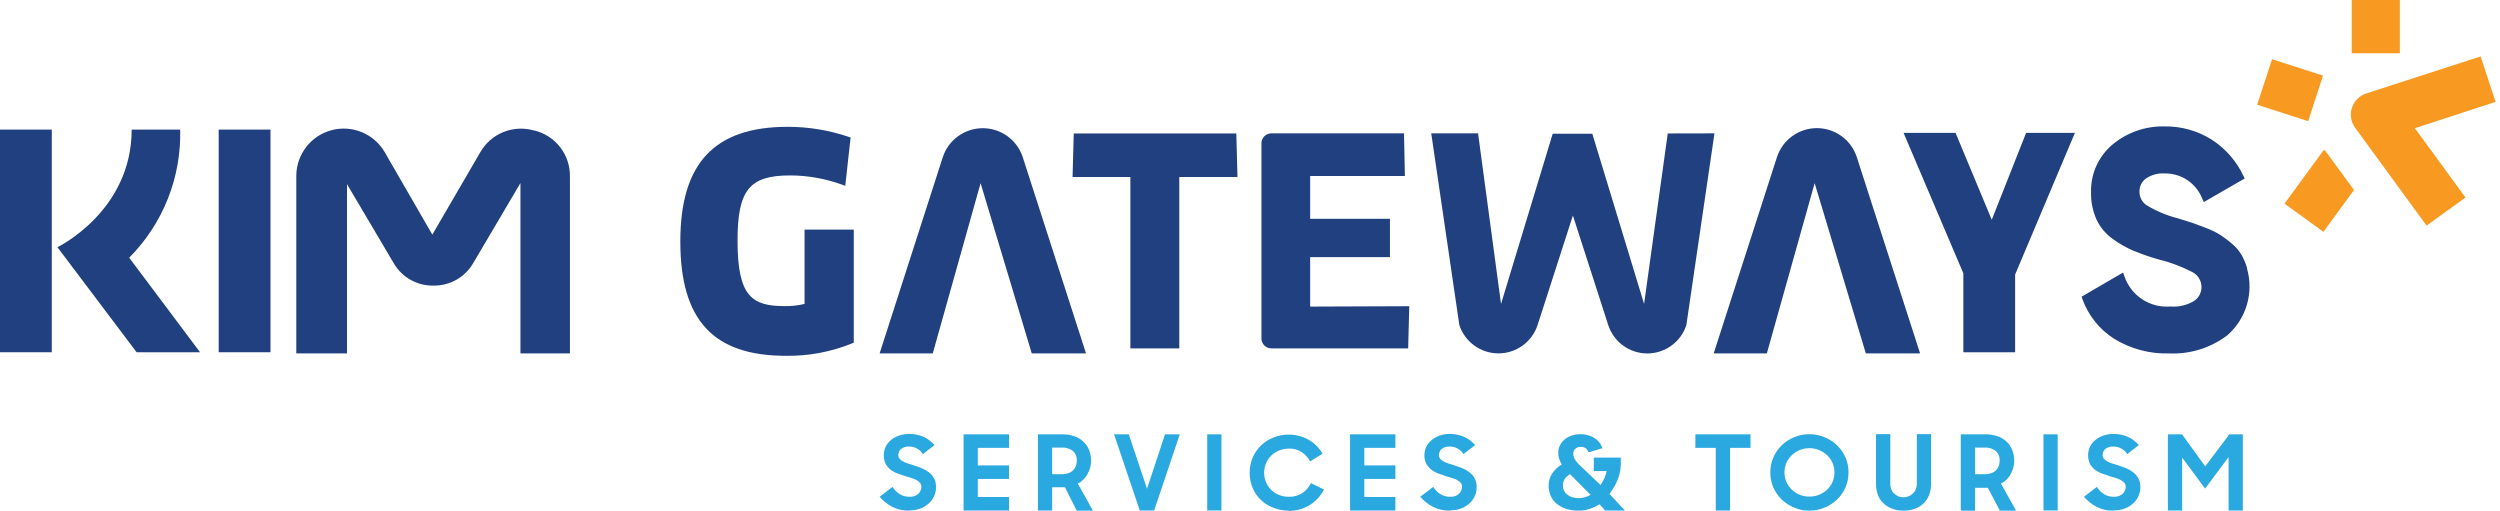 <svg width="235" height="48" viewBox="0 0 235 48" fill="none" xmlns="http://www.w3.org/2000/svg">
<g clip-path="url(#clip0_383_2343)">
<path d="M85.484 48C84.913 48.016 84.346 47.888 83.837 47.628C83.401 47.388 83.011 47.073 82.683 46.697L83.902 45.767C84.069 46.048 84.302 46.285 84.582 46.456C84.863 46.622 85.185 46.706 85.512 46.697C85.812 46.714 86.107 46.61 86.331 46.409C86.506 46.237 86.607 46.003 86.61 45.758C86.611 45.622 86.565 45.491 86.48 45.385C86.384 45.28 86.271 45.192 86.145 45.125C85.993 45.045 85.834 44.98 85.67 44.929L85.112 44.762L84.377 44.511C84.142 44.428 83.922 44.309 83.725 44.157C83.531 44.008 83.37 43.821 83.251 43.608C83.134 43.356 83.074 43.081 83.074 42.803C83.074 42.525 83.134 42.25 83.251 41.998C83.367 41.754 83.535 41.538 83.744 41.365C83.971 41.181 84.229 41.039 84.507 40.947C84.806 40.841 85.121 40.788 85.438 40.788C85.701 40.785 85.963 40.814 86.219 40.872C86.441 40.916 86.657 40.988 86.862 41.086C87.051 41.172 87.229 41.282 87.392 41.412C87.553 41.541 87.705 41.681 87.848 41.831L86.75 42.687C86.614 42.465 86.422 42.282 86.193 42.158C85.965 42.034 85.707 41.972 85.447 41.979C85.177 41.962 84.91 42.041 84.693 42.203C84.613 42.274 84.549 42.361 84.506 42.459C84.462 42.557 84.441 42.663 84.442 42.77C84.438 42.899 84.481 43.025 84.563 43.124C84.652 43.227 84.759 43.312 84.879 43.375C85.027 43.457 85.183 43.522 85.345 43.571L85.912 43.748C86.154 43.822 86.396 43.915 86.638 44.008C86.877 44.105 87.103 44.233 87.308 44.39C87.51 44.546 87.678 44.742 87.801 44.967C87.932 45.226 87.996 45.514 87.987 45.804C87.988 46.08 87.931 46.352 87.82 46.605C87.71 46.866 87.545 47.101 87.336 47.293C87.113 47.506 86.85 47.673 86.564 47.786C86.225 47.914 85.865 47.977 85.503 47.972" fill="#2AA9E0"/>
<path d="M90.575 40.825H94.846V42.1H91.915V43.747H94.846V45.022H91.915V46.716H94.846V47.991H90.575V40.825Z" fill="#2AA9E0"/>
<path d="M99.75 44.576C99.987 44.58 100.223 44.545 100.448 44.473C100.617 44.412 100.77 44.313 100.895 44.185C101.008 44.068 101.093 43.929 101.146 43.775C101.195 43.612 101.22 43.443 101.221 43.273C101.229 43.11 101.201 42.948 101.14 42.797C101.079 42.646 100.986 42.51 100.867 42.398C100.548 42.155 100.15 42.039 99.75 42.072H98.903V44.576H99.75ZM97.564 47.991V40.825H99.871C100.258 40.821 100.642 40.884 101.007 41.011C101.319 41.12 101.605 41.295 101.844 41.523C102.079 41.74 102.26 42.007 102.375 42.305C102.5 42.628 102.564 42.972 102.561 43.319C102.56 43.743 102.451 44.159 102.244 44.529C102.041 44.93 101.715 45.256 101.314 45.46L102.756 48.038H101.23L100.104 45.804H98.903V47.991H97.564Z" fill="#2AA9E0"/>
<path d="M104.72 40.825H106.106L107.819 45.944L109.512 40.825H110.899L108.489 47.991H107.139L104.72 40.825Z" fill="#2AA9E0"/>
<path d="M114.817 40.825H113.477V47.981H114.817V40.825Z" fill="#2AA9E0"/>
<path d="M121.163 48C120.646 48.007 120.133 47.909 119.656 47.711C119.226 47.548 118.834 47.299 118.504 46.979C118.174 46.659 117.914 46.275 117.739 45.85C117.559 45.403 117.467 44.926 117.469 44.445C117.462 43.949 117.56 43.457 117.757 43.002C117.939 42.575 118.205 42.189 118.539 41.867C118.879 41.546 119.277 41.293 119.712 41.123C120.174 40.941 120.667 40.849 121.163 40.853C121.816 40.854 122.457 41.024 123.024 41.346C123.563 41.661 124.012 42.11 124.327 42.649L123.155 43.365C122.962 43.014 122.687 42.714 122.354 42.49C122.002 42.267 121.59 42.154 121.173 42.165C120.854 42.166 120.539 42.226 120.242 42.342C119.966 42.455 119.713 42.619 119.498 42.825C119.286 43.032 119.118 43.279 119.004 43.551C118.769 44.12 118.769 44.76 119.004 45.329C119.118 45.601 119.286 45.847 119.497 46.053C119.708 46.26 119.958 46.421 120.233 46.529C120.53 46.643 120.845 46.7 121.163 46.697C121.611 46.709 122.052 46.586 122.429 46.343C122.77 46.105 123.045 45.785 123.229 45.413L124.448 46.017C124.146 46.614 123.686 47.116 123.118 47.469C122.829 47.651 122.516 47.789 122.187 47.879C121.854 47.976 121.51 48.026 121.163 48.028" fill="#2AA9E0"/>
<path d="M126.905 40.825H131.167V42.1H128.245V43.747H131.167V45.022H128.245V46.716H131.167V47.991H126.905V40.825Z" fill="#2AA9E0"/>
<path d="M136.313 48C135.742 48.016 135.176 47.888 134.666 47.628C134.229 47.385 133.836 47.071 133.503 46.697L134.731 45.767C134.896 46.05 135.129 46.288 135.411 46.456C135.691 46.623 136.014 46.707 136.341 46.697C136.489 46.706 136.636 46.685 136.775 46.636C136.915 46.586 137.042 46.509 137.151 46.409C137.326 46.237 137.427 46.003 137.43 45.758C137.434 45.623 137.392 45.492 137.309 45.385C137.209 45.284 137.097 45.196 136.974 45.125C136.82 45.044 136.658 44.978 136.49 44.929L135.932 44.762L135.206 44.511C134.971 44.428 134.751 44.309 134.555 44.157C134.361 44.008 134.199 43.821 134.08 43.608C133.949 43.352 133.885 43.067 133.894 42.78C133.895 42.509 133.956 42.243 134.071 41.998C134.194 41.756 134.365 41.541 134.573 41.365C134.798 41.182 135.053 41.041 135.327 40.947C135.626 40.843 135.941 40.79 136.257 40.788C136.52 40.785 136.783 40.814 137.039 40.872C137.259 40.915 137.471 40.987 137.672 41.086C137.863 41.175 138.044 41.284 138.212 41.412C138.37 41.542 138.519 41.682 138.668 41.831L137.56 42.687C137.428 42.464 137.237 42.281 137.01 42.157C136.783 42.032 136.526 41.971 136.267 41.979C135.997 41.959 135.729 42.039 135.513 42.203C135.433 42.274 135.369 42.361 135.325 42.459C135.282 42.557 135.26 42.663 135.262 42.77C135.259 42.897 135.298 43.022 135.373 43.124C135.466 43.227 135.576 43.312 135.699 43.375C135.847 43.457 136.003 43.522 136.164 43.571L136.723 43.748C136.965 43.822 137.216 43.915 137.458 44.008C137.697 44.105 137.922 44.233 138.128 44.39C138.33 44.546 138.498 44.742 138.621 44.967C138.752 45.226 138.816 45.514 138.807 45.804C138.807 46.08 138.75 46.352 138.64 46.605C138.527 46.864 138.362 47.099 138.156 47.293C137.928 47.504 137.663 47.671 137.374 47.786C137.038 47.914 136.682 47.977 136.323 47.972" fill="#2AA9E0"/>
<path d="M148.411 46.828C148.603 46.828 148.794 46.799 148.979 46.744C149.165 46.689 149.343 46.611 149.509 46.511L147.983 44.976L147.583 44.575C147.387 44.689 147.216 44.841 147.08 45.022C146.964 45.212 146.906 45.432 146.913 45.655C146.91 45.809 146.942 45.961 147.006 46.102C147.077 46.243 147.175 46.37 147.294 46.474C147.434 46.586 147.591 46.674 147.759 46.734C147.97 46.8 148.19 46.832 148.411 46.828ZM150.356 47.395C150.067 47.583 149.754 47.73 149.425 47.833C149.099 47.945 148.756 48.001 148.411 48C147.961 48.009 147.513 47.937 147.089 47.786C146.763 47.664 146.463 47.481 146.205 47.246C145.987 47.036 145.822 46.778 145.721 46.492C145.623 46.227 145.573 45.947 145.573 45.664C145.565 45.24 145.689 44.824 145.926 44.473C146.158 44.139 146.459 43.859 146.81 43.654C146.587 43.329 146.47 42.942 146.475 42.547C146.474 42.311 146.529 42.078 146.633 41.867C146.737 41.657 146.883 41.47 147.062 41.318C147.253 41.156 147.474 41.033 147.713 40.955C147.979 40.86 148.259 40.813 148.541 40.816C148.809 40.811 149.076 40.849 149.332 40.928C149.547 40.988 149.751 41.083 149.937 41.207C150.101 41.322 150.246 41.464 150.365 41.626C150.477 41.781 150.567 41.949 150.635 42.128L149.332 42.519C149.279 42.379 149.193 42.255 149.081 42.156C148.939 42.049 148.765 41.996 148.588 42.007C148.404 41.998 148.223 42.062 148.085 42.184C148.022 42.24 147.973 42.309 147.939 42.386C147.905 42.463 147.888 42.546 147.89 42.63C147.888 42.751 147.907 42.87 147.946 42.984C147.986 43.106 148.049 43.22 148.132 43.319C148.241 43.466 148.362 43.603 148.495 43.729L149.081 44.287L150.449 45.59C150.59 45.391 150.711 45.179 150.812 44.957C150.905 44.738 150.977 44.511 151.026 44.278H149.816V43.012H152.357V43.636C152.35 44.12 152.255 44.599 152.077 45.05C151.88 45.544 151.613 46.008 151.286 46.427L152.747 47.991H150.886L150.356 47.395Z" fill="#2AA9E0"/>
<path d="M161.281 42.1H159.364V40.825H164.547V42.1H162.621V47.991H161.281V42.1Z" fill="#2AA9E0"/>
<path d="M170.075 46.678C170.394 46.685 170.711 46.625 171.006 46.502C171.285 46.388 171.54 46.224 171.76 46.018C171.974 45.812 172.145 45.565 172.262 45.292C172.379 45.012 172.439 44.711 172.439 44.408C172.439 44.104 172.379 43.804 172.262 43.524C172.145 43.25 171.974 43.003 171.76 42.798C171.54 42.591 171.285 42.427 171.006 42.314C170.712 42.188 170.395 42.124 170.075 42.128C169.457 42.129 168.864 42.369 168.419 42.798C168.204 43.003 168.033 43.25 167.916 43.524C167.799 43.804 167.739 44.104 167.739 44.408C167.739 44.711 167.799 45.012 167.916 45.292C168.033 45.565 168.204 45.812 168.419 46.018C168.638 46.231 168.897 46.4 169.181 46.513C169.465 46.626 169.769 46.683 170.075 46.678ZM170.075 48C169.583 48.005 169.094 47.907 168.642 47.711C168.206 47.533 167.809 47.274 167.469 46.948C167.141 46.622 166.875 46.237 166.688 45.813C166.501 45.368 166.406 44.89 166.409 44.408C166.404 43.928 166.499 43.453 166.688 43.012C166.876 42.585 167.141 42.197 167.469 41.867C167.809 41.541 168.206 41.282 168.642 41.104C169.094 40.909 169.583 40.81 170.075 40.816C170.571 40.81 171.062 40.909 171.518 41.104C171.953 41.282 172.351 41.541 172.69 41.867C173.025 42.194 173.293 42.583 173.481 43.012C173.67 43.453 173.765 43.928 173.76 44.408C173.763 44.89 173.668 45.368 173.481 45.813C173.293 46.239 173.025 46.624 172.69 46.948C172.351 47.274 171.953 47.533 171.518 47.711C171.062 47.907 170.571 48.005 170.075 48Z" fill="#2AA9E0"/>
<path d="M178.935 48C178.583 48.004 178.234 47.947 177.902 47.833C177.598 47.73 177.319 47.565 177.083 47.349C176.84 47.132 176.652 46.861 176.534 46.558C176.406 46.206 176.342 45.834 176.347 45.46V40.807H177.687V45.506C177.684 45.672 177.716 45.837 177.781 45.99C177.833 46.141 177.922 46.275 178.041 46.381C178.153 46.495 178.286 46.586 178.432 46.651C178.749 46.775 179.101 46.775 179.418 46.651C179.566 46.584 179.701 46.493 179.819 46.381C179.936 46.272 180.028 46.139 180.088 45.99C180.153 45.837 180.185 45.672 180.181 45.506V40.807H181.522V45.46C181.528 45.835 181.462 46.208 181.326 46.558C181.207 46.858 181.023 47.128 180.786 47.349C180.55 47.565 180.271 47.73 179.967 47.833C179.635 47.947 179.286 48.004 178.935 48Z" fill="#2AA9E0"/>
<path d="M186.5 44.576C186.737 44.58 186.973 44.545 187.198 44.473C187.367 44.412 187.519 44.313 187.645 44.185C187.757 44.068 187.843 43.929 187.896 43.775C187.945 43.612 187.97 43.443 187.97 43.273C187.978 43.11 187.951 42.948 187.89 42.797C187.829 42.646 187.736 42.51 187.617 42.398C187.298 42.155 186.9 42.039 186.5 42.072H185.653V44.576H186.5ZM184.313 47.991V40.825H186.649C187.035 40.821 187.42 40.884 187.784 41.012C188.098 41.118 188.384 41.293 188.622 41.523C188.856 41.74 189.038 42.007 189.152 42.305C189.278 42.628 189.341 42.973 189.338 43.319C189.337 43.743 189.229 44.159 189.022 44.529C188.818 44.93 188.492 45.256 188.091 45.46L189.534 48.038H188.008L186.854 45.851H185.653V48.038L184.313 47.991Z" fill="#2AA9E0"/>
<path d="M193.424 40.825H192.084V47.981H193.424V40.825Z" fill="#2AA9E0"/>
<path d="M198.691 48C198.119 48.016 197.553 47.888 197.044 47.628C196.608 47.388 196.217 47.073 195.89 46.697L197.109 45.767C197.276 46.048 197.509 46.285 197.788 46.456C198.07 46.622 198.392 46.706 198.719 46.697C199.019 46.714 199.314 46.61 199.538 46.409C199.713 46.237 199.814 46.003 199.817 45.758C199.818 45.622 199.772 45.491 199.687 45.385C199.591 45.28 199.478 45.192 199.352 45.125C199.2 45.045 199.041 44.98 198.877 44.929L198.319 44.762L197.584 44.511C197.349 44.428 197.129 44.309 196.932 44.157C196.738 44.008 196.577 43.821 196.458 43.608C196.341 43.356 196.28 43.081 196.28 42.803C196.28 42.525 196.341 42.25 196.458 41.998C196.574 41.754 196.742 41.538 196.951 41.365C197.178 41.181 197.436 41.039 197.714 40.947C198.013 40.841 198.328 40.788 198.644 40.788C198.907 40.785 199.17 40.814 199.426 40.872C199.648 40.916 199.864 40.988 200.068 41.086C200.258 41.172 200.436 41.282 200.599 41.412C200.759 41.541 200.912 41.681 201.055 41.831L199.957 42.687C199.821 42.465 199.629 42.282 199.4 42.158C199.171 42.034 198.914 41.972 198.654 41.979C198.384 41.962 198.117 42.041 197.9 42.203C197.82 42.274 197.756 42.361 197.712 42.459C197.669 42.557 197.647 42.663 197.649 42.77C197.645 42.899 197.688 43.025 197.77 43.124C197.859 43.227 197.966 43.312 198.086 43.375C198.234 43.457 198.39 43.522 198.551 43.571L199.119 43.748C199.361 43.822 199.603 43.915 199.854 44.008C200.09 44.107 200.311 44.235 200.515 44.39C200.717 44.546 200.885 44.742 201.008 44.967C201.139 45.226 201.203 45.514 201.194 45.804C201.194 46.08 201.137 46.352 201.027 46.605C200.917 46.866 200.752 47.101 200.543 47.293C200.32 47.506 200.057 47.673 199.77 47.786C199.431 47.914 199.072 47.977 198.71 47.972" fill="#2AA9E0"/>
<path d="M203.781 40.825H205.112L207.29 43.84L209.56 40.825H210.826V47.991H209.486V42.966L207.28 45.925L205.121 43.012V47.991H203.781V40.825Z" fill="#2AA9E0"/>
<path d="M211.245 25.265C211.12 24.81 210.938 24.373 210.705 23.963C210.459 23.552 210.145 23.186 209.774 22.883C209.44 22.598 209.089 22.334 208.723 22.092C208.311 21.836 207.874 21.621 207.42 21.45C206.852 21.227 206.424 21.069 206.108 20.957L204.712 20.519C203.679 20.258 202.691 19.844 201.781 19.291C201.57 19.15 201.398 18.959 201.281 18.735C201.164 18.51 201.105 18.26 201.11 18.007C201.104 17.773 201.154 17.541 201.256 17.331C201.358 17.12 201.509 16.937 201.697 16.797C202.209 16.442 202.824 16.268 203.446 16.304C204.216 16.284 204.973 16.503 205.613 16.931C206.253 17.36 206.745 17.976 207.02 18.695L207.159 18.993L211.003 16.778L210.882 16.537C210.226 15.14 209.191 13.957 207.894 13.121C206.563 12.286 205.018 11.856 203.446 11.883C201.681 11.846 199.96 12.444 198.598 13.568C197.933 14.12 197.404 14.818 197.051 15.607C196.697 16.395 196.529 17.255 196.56 18.119C196.544 18.986 196.719 19.847 197.072 20.64C197.417 21.363 197.939 21.987 198.589 22.455C199.185 22.89 199.828 23.258 200.506 23.553C201.262 23.866 202.036 24.137 202.823 24.363C203.971 24.637 205.081 25.053 206.126 25.6C206.36 25.73 206.556 25.917 206.698 26.143C206.84 26.37 206.922 26.628 206.937 26.895C206.952 27.161 206.899 27.427 206.783 27.668C206.667 27.909 206.493 28.116 206.275 28.271C205.601 28.686 204.812 28.875 204.023 28.811C203.084 28.888 202.146 28.648 201.359 28.128C200.573 27.608 199.984 26.839 199.687 25.945L199.566 25.619L195.667 27.89L195.75 28.122C196.303 29.659 197.351 30.968 198.728 31.845C200.284 32.8 202.086 33.279 203.912 33.222C205.868 33.306 207.792 32.707 209.356 31.528C210.234 30.767 210.876 29.77 211.206 28.655C211.536 27.54 211.54 26.354 211.217 25.238" fill="#214080"/>
<path d="M75.629 21.581V28.569C75.02 28.715 74.395 28.784 73.768 28.774C70.697 28.774 69.329 27.89 69.329 22.632C69.329 17.867 70.437 16.49 74.28 16.49C75.923 16.496 77.554 16.782 79.1 17.337L79.454 17.467L79.957 12.926L79.733 12.851C77.899 12.232 75.975 11.917 74.038 11.921C67.152 11.921 63.95 15.345 63.95 22.697C63.95 30.049 67.012 33.446 73.871 33.446C76 33.477 78.113 33.082 80.087 32.282L80.254 32.208V21.581H75.629Z" fill="#214080"/>
<path d="M110.852 16.639V32.747H106.255V16.639H100.821L100.932 12.544H116.213L116.324 16.639H110.852Z" fill="#214080"/>
<path d="M132.47 28.783L132.368 32.748H119.507C119.26 32.748 119.023 32.65 118.849 32.475C118.674 32.301 118.576 32.064 118.576 31.817V13.466C118.576 13.219 118.674 12.982 118.849 12.808C119.023 12.633 119.26 12.535 119.507 12.535H131.977L132.06 16.546H123.155V20.566H130.655V24.168H123.155V28.82L132.47 28.783Z" fill="#214080"/>
<path d="M12.144 24.224C13.716 22.644 14.95 20.763 15.774 18.693C16.598 16.624 16.993 14.409 16.937 12.182H12.377C12.377 19.878 5.397 23.237 5.397 23.237L12.842 33.111H18.807L12.144 24.224Z" fill="#214080"/>
<path d="M4.867 12.182H0V33.111H4.867V12.182Z" fill="#214080"/>
<path d="M50.187 12.265C49.231 11.99 48.211 12.046 47.292 12.425C46.373 12.803 45.609 13.482 45.124 14.35L40.639 22.055L36.163 14.303C35.673 13.462 34.921 12.803 34.022 12.429C33.123 12.055 32.126 11.986 31.184 12.231C30.242 12.477 29.406 13.025 28.804 13.791C28.203 14.556 27.868 15.498 27.852 16.472V33.222H32.617V17.309L37.019 24.754C37.397 25.402 37.942 25.938 38.596 26.306C39.25 26.674 39.991 26.861 40.741 26.848C41.49 26.859 42.229 26.672 42.883 26.306C43.536 25.94 44.082 25.408 44.464 24.763L48.921 17.207V33.222H53.574V16.593C53.59 15.6 53.268 14.631 52.661 13.844C52.054 13.058 51.198 12.502 50.233 12.265" fill="#214080"/>
<path d="M25.424 12.182H20.557V33.111H25.424V12.182Z" fill="#214080"/>
<path d="M87.68 33.222H82.683L88.62 14.778C88.879 13.985 89.382 13.294 90.058 12.804C90.733 12.315 91.546 12.051 92.38 12.051C93.214 12.051 94.027 12.315 94.702 12.804C95.377 13.294 95.88 13.985 96.139 14.778L102.086 33.222H96.986L92.175 17.216L87.68 33.222Z" fill="#214080"/>
<path d="M166.083 33.222H161.086L167.032 14.778C167.289 13.983 167.79 13.291 168.465 12.8C169.14 12.309 169.953 12.044 170.787 12.044C171.622 12.044 172.435 12.309 173.109 12.8C173.784 13.291 174.286 13.983 174.542 14.778L180.489 33.222H175.389L170.578 17.216L166.083 33.222Z" fill="#214080"/>
<path d="M195.043 12.488H190.455L187.226 20.659L183.82 12.488H178.935L184.555 25.693V33.11H189.422V25.805L195.043 12.488Z" fill="#214080"/>
<path d="M156.768 12.544L154.544 28.569L149.677 12.572H145.954L141.097 28.569L138.938 12.535H134.536L137.179 30.561C137.434 31.334 137.927 32.007 138.587 32.484C139.247 32.961 140.04 33.218 140.855 33.218C141.669 33.218 142.462 32.961 143.122 32.484C143.782 32.007 144.275 31.334 144.53 30.561L147.853 20.259L151.175 30.561C151.428 31.335 151.919 32.01 152.578 32.488C153.238 32.966 154.031 33.224 154.846 33.224C155.661 33.224 156.454 32.966 157.114 32.488C157.773 32.01 158.264 31.335 158.517 30.561L161.16 12.535L156.768 12.544Z" fill="#214080"/>
<path d="M225.585 0H221.062V5.007H225.585V0Z" fill="#F89921"/>
<path d="M213.571 5.565L212.175 9.846L216.968 11.391L218.364 7.11L213.571 5.565Z" fill="#F89921"/>
<path d="M234.584 9.576L233.179 5.305L222.421 8.785C222.107 8.888 221.823 9.063 221.59 9.297C221.357 9.531 221.183 9.816 221.081 10.13C220.979 10.444 220.953 10.777 221.005 11.103C221.057 11.429 221.185 11.738 221.379 12.005L228.098 21.209L231.755 18.566L226.999 12.052L234.584 9.576Z" fill="#F89921"/>
<path d="M218.485 14.117C218.474 14.113 218.463 14.11 218.452 14.11C218.441 14.11 218.43 14.113 218.42 14.117L214.744 19.142L218.401 21.794L221.276 17.858L218.55 14.136C218.529 14.128 218.506 14.128 218.485 14.136" fill="#F89921"/>
</g>
<defs>
<clipPath id="clip0_383_2343">
<rect width="234.584" height="48" fill="white"/>
</clipPath>
</defs>
</svg>
